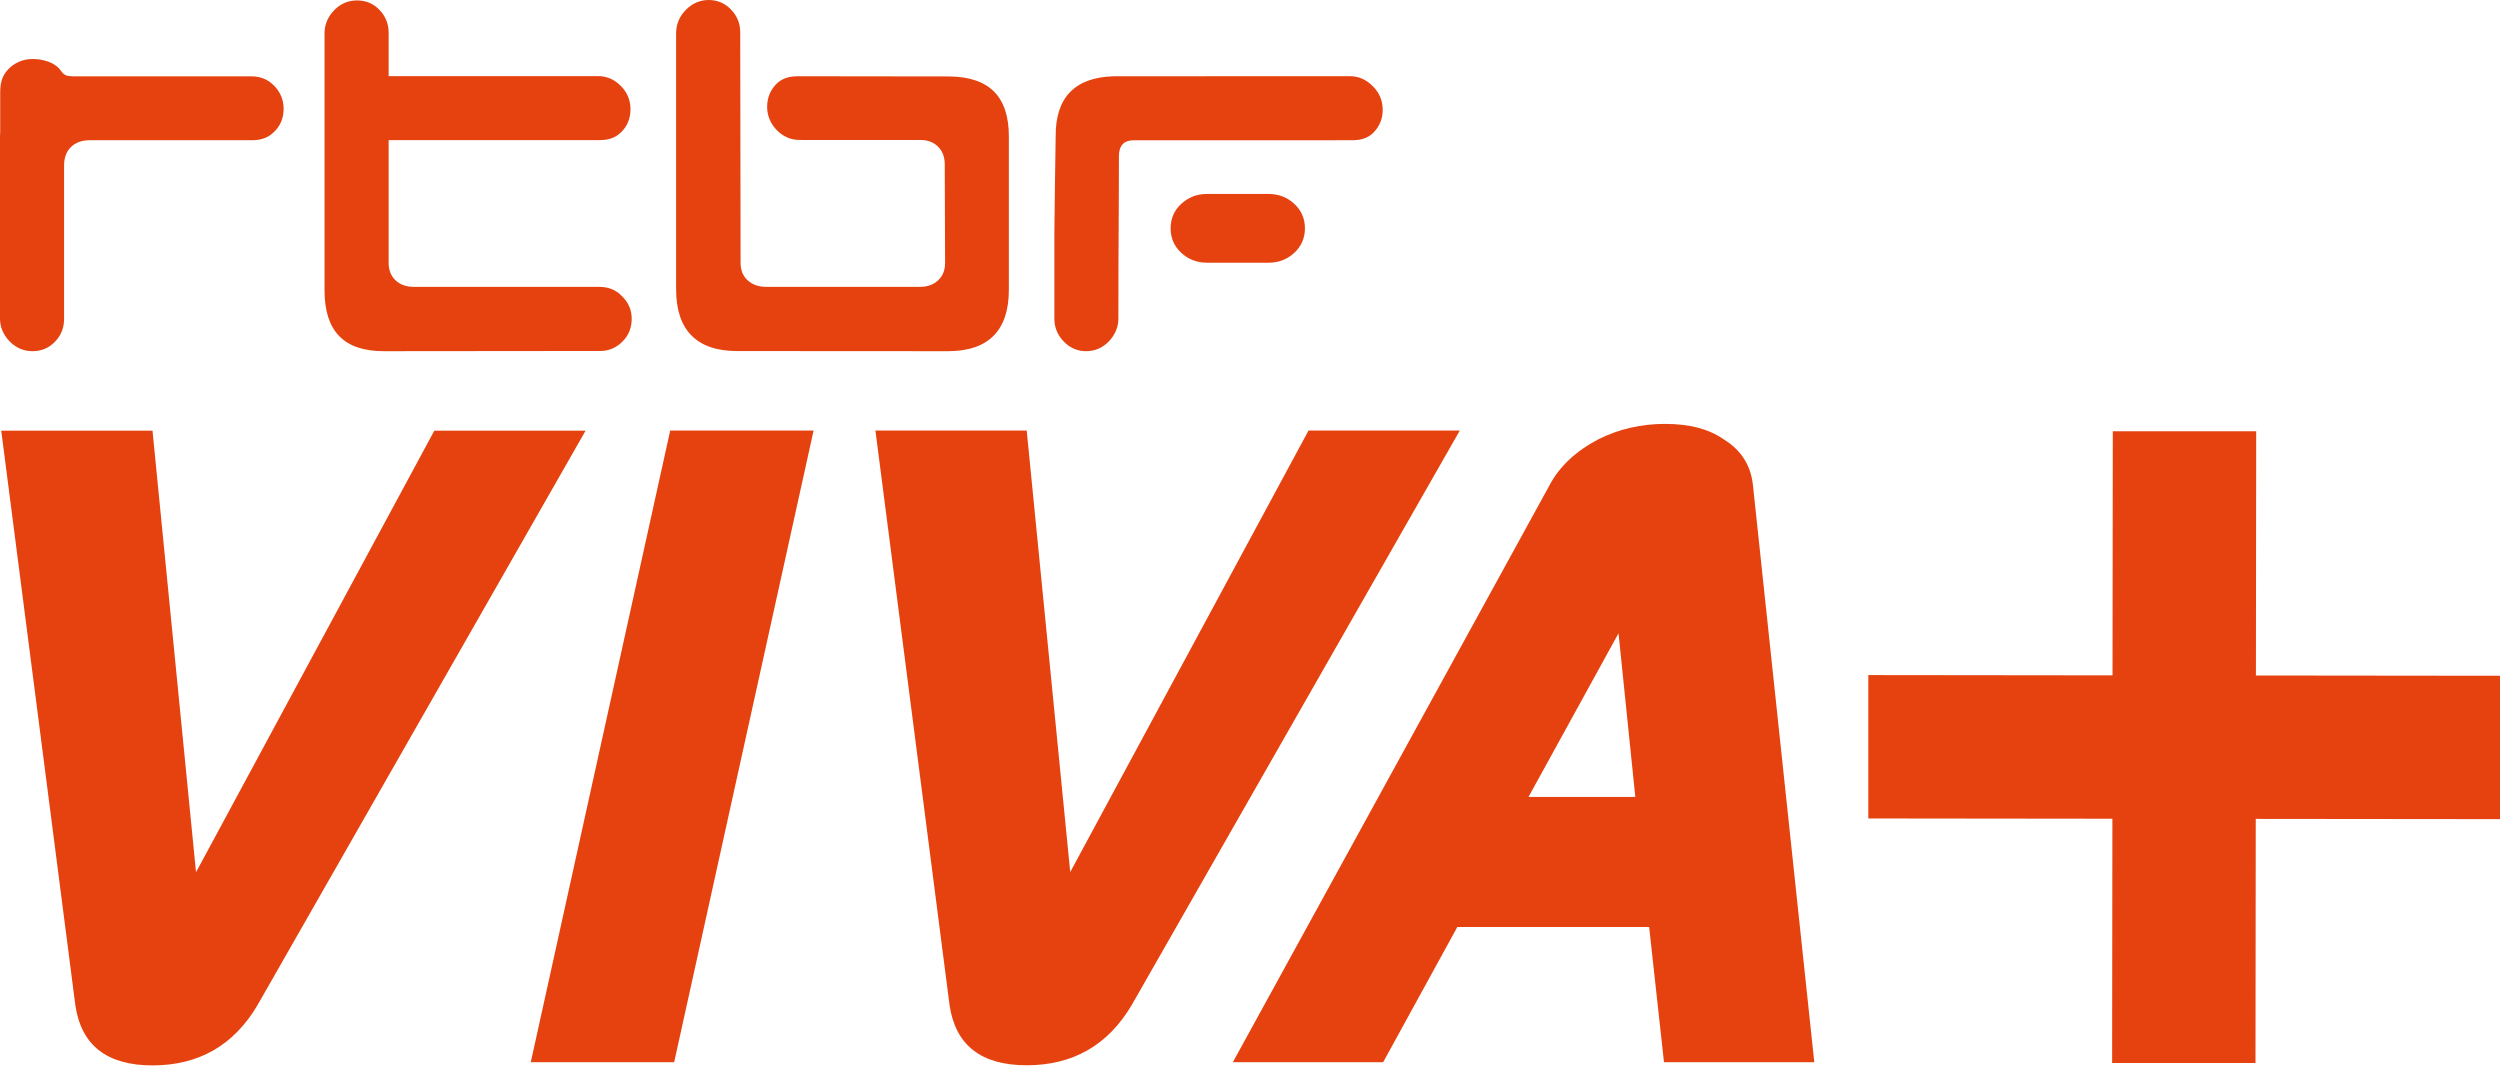 <svg width="120" height="52" viewBox="0 0 120 52" fill="none" xmlns="http://www.w3.org/2000/svg">
<g clip-path="url(#clip0_273_8907)">
<path d="M9.409 41.866L20.848 20.671H28.109L12.352 48.261C11.212 50.18 9.535 51.139 7.32 51.139C5.137 51.139 3.903 50.18 3.618 48.261L0.059 20.671H7.32L9.409 41.866ZM51.371 41.859L62.81 20.664H70.072L54.315 48.255C53.175 50.174 51.497 51.133 49.282 51.133C47.099 51.133 45.865 50.173 45.58 48.255L42.02 20.664H49.282L51.371 41.859ZM108.297 20.701L108.284 32.424L120 32.437V39.319L108.276 39.307L108.264 51.023H101.382L101.395 39.299L89.679 39.286V32.404L101.401 32.417L101.414 20.701H108.297ZM32.36 50.985H25.477L32.17 20.664H39.053L32.36 50.985ZM79.919 20.347C81.09 20.347 82.023 20.59 82.72 21.077C83.574 21.595 84.049 22.34 84.144 23.314L87.086 50.985H79.871L79.159 44.497H69.951L66.392 50.985H59.177L74.365 23.314C74.84 22.401 75.632 21.656 76.739 21.077C77.72 20.59 78.78 20.347 79.919 20.347ZM73.369 38.252H78.495L77.689 30.398L73.369 38.252ZM1.563 2.832C2.027 2.832 2.634 2.978 2.919 3.389C3.044 3.579 3.179 3.651 3.396 3.657C3.454 3.659 3.578 3.673 3.721 3.664H12.057C12.5 3.664 12.863 3.813 13.152 4.108C13.461 4.419 13.614 4.8 13.614 5.229C13.614 5.66 13.463 6.032 13.161 6.328C12.886 6.599 12.551 6.731 12.1 6.731H4.288C3.921 6.733 3.635 6.843 3.412 7.052C3.199 7.248 3.076 7.565 3.076 7.931V15.304C3.076 15.74 2.93 16.107 2.635 16.406C2.344 16.708 1.981 16.857 1.563 16.857C1.138 16.857 0.769 16.699 0.463 16.387C0.157 16.072 0 15.703 0 15.285V6.556C0 6.467 0.003 6.387 0.01 6.311V4.46C0.01 4.039 0.068 3.691 0.359 3.363C0.669 3.02 1.096 2.832 1.563 2.832ZM17.139 0.02C17.56 0.02 17.924 0.17 18.22 0.479C18.505 0.781 18.655 1.15 18.655 1.564V3.653H28.706C29.126 3.653 29.492 3.811 29.803 4.128C30.113 4.44 30.264 4.818 30.264 5.245C30.264 5.68 30.116 6.05 29.814 6.348C29.476 6.681 29.086 6.725 28.749 6.725H18.655V12.616C18.655 12.969 18.765 13.244 18.987 13.457C19.207 13.665 19.498 13.77 19.876 13.77H28.766C29.212 13.77 29.568 13.917 29.86 14.219C30.178 14.539 30.321 14.886 30.321 15.303C30.321 15.734 30.177 16.103 29.87 16.403C29.572 16.701 29.213 16.847 28.811 16.847L18.42 16.857C16.509 16.857 15.577 15.899 15.577 13.927V1.608C15.577 1.181 15.734 0.803 16.043 0.488C16.346 0.174 16.719 0.02 17.139 0.02ZM34.019 0C34.44 0 34.803 0.156 35.095 0.465C35.387 0.772 35.531 1.137 35.531 1.55L35.548 12.616C35.548 12.969 35.656 13.24 35.883 13.452C36.113 13.662 36.408 13.77 36.789 13.77H44.151C44.517 13.77 44.808 13.662 45.034 13.452C45.259 13.24 45.364 12.969 45.364 12.616L45.348 7.897C45.348 7.544 45.247 7.263 45.034 7.047C44.816 6.827 44.539 6.719 44.178 6.719H38.611L38.382 6.718C37.962 6.718 37.595 6.561 37.285 6.246C36.982 5.931 36.823 5.557 36.823 5.127C36.823 4.695 36.975 4.321 37.273 4.021C37.595 3.708 37.977 3.66 38.341 3.66L45.57 3.669C47.49 3.694 48.425 4.635 48.425 6.551V13.91C48.425 15.864 47.444 16.857 45.503 16.857L35.387 16.851C33.444 16.851 32.453 15.852 32.453 13.878V1.594C32.453 1.166 32.611 0.789 32.92 0.475C33.227 0.161 33.597 5.70167e-05 34.019 0ZM64.814 3.658C65.222 3.658 65.589 3.825 65.907 4.149C66.216 4.461 66.37 4.84 66.37 5.273C66.37 5.7 66.217 6.073 65.92 6.372C65.599 6.689 65.22 6.732 64.855 6.731L54.41 6.733C53.944 6.733 53.708 6.994 53.708 7.502L53.703 9.577L53.687 12.558L53.682 15.302C53.682 15.706 53.523 16.072 53.218 16.395C52.918 16.702 52.548 16.857 52.125 16.857C51.722 16.857 51.358 16.702 51.062 16.395C50.763 16.089 50.61 15.717 50.61 15.302V11.142C50.61 10.545 50.672 6.575 50.672 6.539C50.66 4.67 51.605 3.701 53.492 3.66L64.814 3.658ZM60.892 9.309C61.364 9.309 61.778 9.467 62.111 9.771C62.461 10.087 62.637 10.488 62.637 10.959V10.962C62.637 11.431 62.461 11.832 62.111 12.149C61.778 12.455 61.364 12.61 60.892 12.61H57.938C57.462 12.61 57.052 12.455 56.715 12.149C56.364 11.832 56.19 11.431 56.19 10.962V10.959C56.19 10.488 56.364 10.087 56.715 9.771C57.053 9.467 57.462 9.309 57.938 9.309H60.892Z" fill="#E64210"/>
</g>
<defs>
<clipPath id="clip0_273_8907">
<rect width="120" height="51.139" fill="white"/>
</clipPath>
</defs>
</svg>
